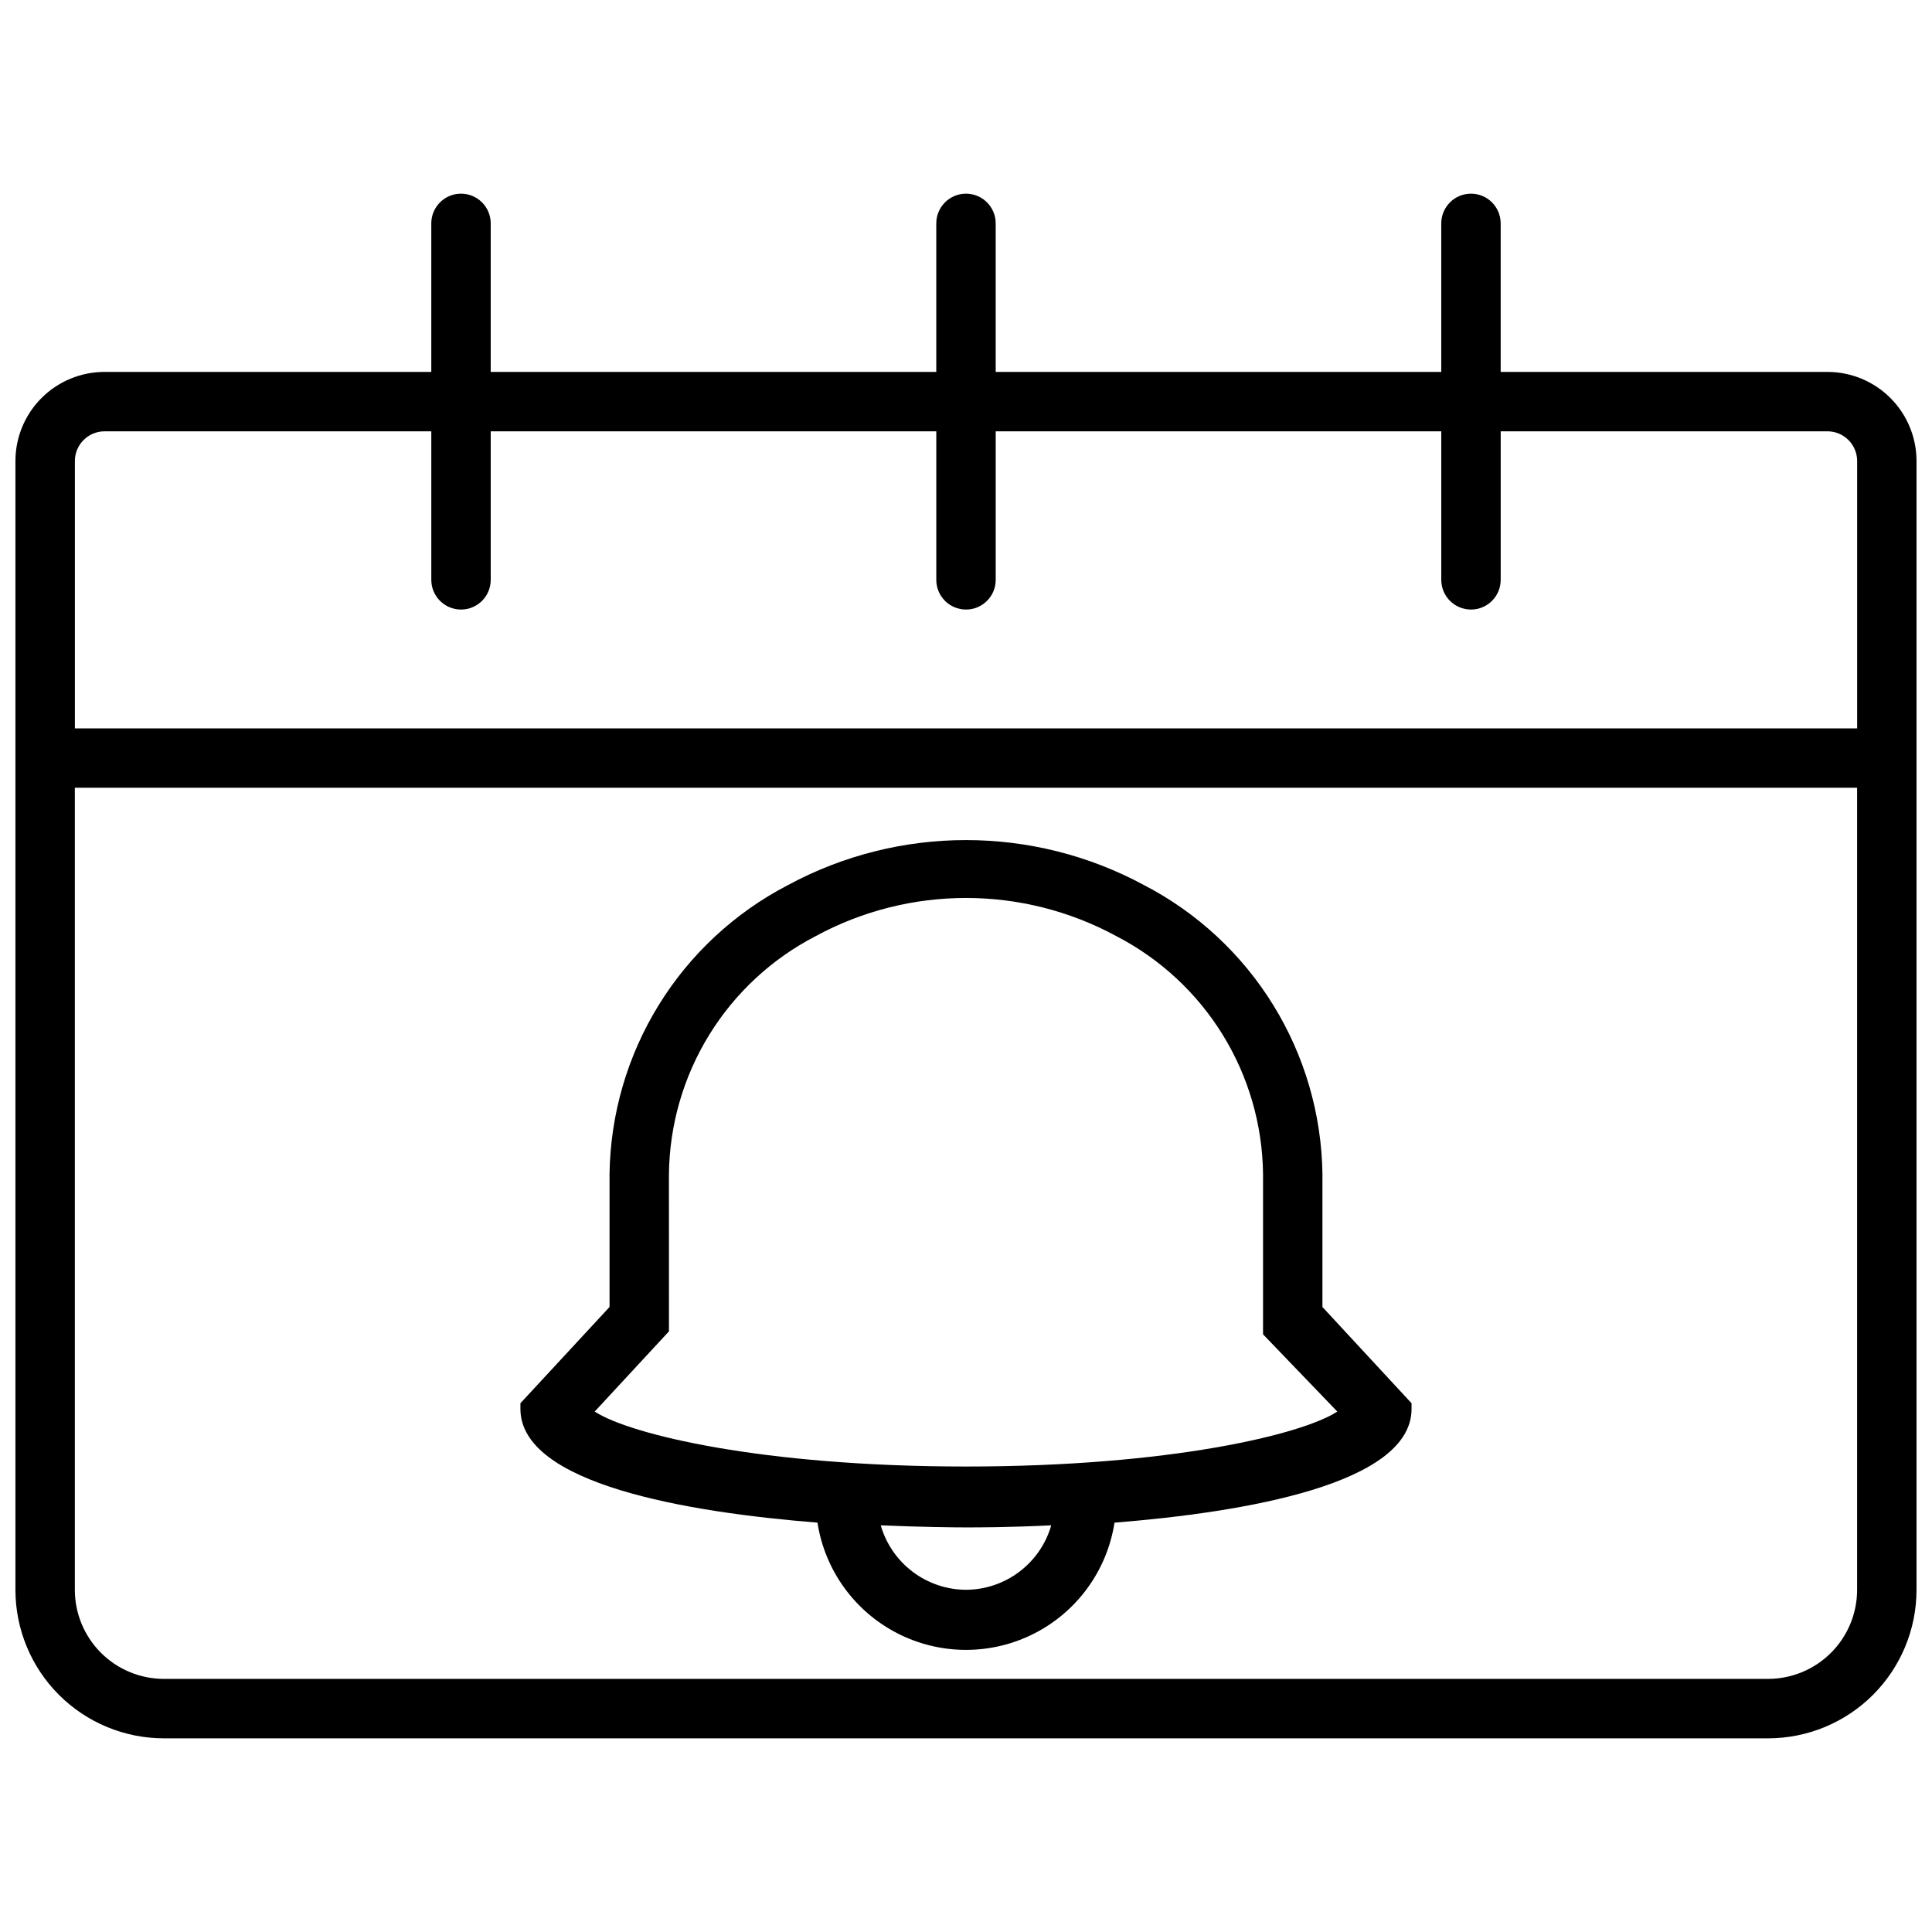 <?xml version="1.0" encoding="UTF-8"?>
<!-- Uploaded to: SVG Repo, www.svgrepo.com, Generator: SVG Repo Mixer Tools -->
<svg width="800px" height="800px" version="1.1" viewBox="144 144 512 512" xmlns="http://www.w3.org/2000/svg">
 <defs>
  <clipPath id="a">
   <path d="m148.09 195h503.81v410h-503.81z"/>
  </clipPath>
 </defs>
 <g clip-path="url(#a)">
  <path d="m628.29 242.56h-86.594v-39.359c0-4.348-3.523-7.875-7.871-7.875-4.348 0-7.875 3.527-7.875 7.875v39.359h-118.08v-39.359c0-4.348-3.523-7.875-7.871-7.875s-7.875 3.527-7.875 7.875v39.359h-118.08v-39.359c0-4.348-3.523-7.875-7.871-7.875-4.348 0-7.875 3.527-7.875 7.875v39.359h-86.59c-6.266 0-12.27 2.488-16.699 6.918-4.43 4.426-6.918 10.434-6.918 16.699v299.14c0 10.438 4.148 20.449 11.527 27.832 7.383 7.379 17.395 11.527 27.832 11.527h425.09c10.438 0 20.449-4.148 27.832-11.527 7.383-7.383 11.527-17.395 11.527-27.832v-299.14c0-6.266-2.488-12.273-6.918-16.699-4.426-4.43-10.434-6.918-16.695-6.918zm-456.58 15.742h86.59v39.363c0 4.348 3.527 7.871 7.875 7.871 4.348 0 7.871-3.523 7.871-7.871v-39.363h118.08v39.363c0 4.348 3.527 7.871 7.875 7.871s7.871-3.523 7.871-7.871v-39.363h118.08v39.363c0 4.348 3.527 7.871 7.875 7.871 4.348 0 7.871-3.523 7.871-7.871v-39.363h86.594c2.086 0 4.09 0.832 5.566 2.309 1.473 1.477 2.305 3.477 2.305 5.566v70.848h-472.32v-70.848c0-4.348 3.527-7.875 7.875-7.875zm440.83 330.62h-425.09c-6.262 0-12.27-2.488-16.699-6.914-4.43-4.43-6.918-10.438-6.918-16.699v-212.55h472.32v212.55c0 6.262-2.488 12.27-6.918 16.699-4.43 4.426-10.438 6.914-16.699 6.914z"/>
 </g>
 <path d="m494.46 455.1c-0.223-15.832-4.734-31.305-13.051-44.777-8.316-13.473-20.129-24.441-34.18-31.738-29.469-15.941-64.992-15.941-94.465 0-14.051 7.297-25.863 18.266-34.18 31.738-8.316 13.473-12.828 28.945-13.051 44.777v35.266l-23.617 25.504v1.496c0 19.918 44.082 27.395 78.719 30.148v0.004c1.965 12.629 9.863 23.547 21.242 29.359 11.383 5.812 24.859 5.812 36.238 0 11.379-5.812 19.281-16.73 21.242-29.359 34.559-2.754 78.719-10.234 78.719-30.148v-1.496l-23.617-25.504zm-94.461 110.21c-5.109-0.023-10.07-1.699-14.145-4.781-4.07-3.078-7.035-7.394-8.449-12.301 11.18 0.473 19.68 0.551 22.594 0.551s11.414 0 22.594-0.551h-0.004c-1.41 4.906-4.375 9.223-8.449 12.301-4.074 3.082-9.035 4.758-14.141 4.781zm98.398-47.23c-9.289 6.062-44.32 14.562-98.398 14.562-54.082 0-89.109-8.5-98.398-14.562l19.68-21.254-0.004-41.727c0.152-13.027 3.844-25.77 10.68-36.863 6.836-11.094 16.559-20.117 28.129-26.113 24.887-13.535 54.938-13.535 79.824 0 11.57 5.996 21.293 15.02 28.129 26.113 6.836 11.094 10.527 23.836 10.68 36.863v42.508z"/>
</svg>